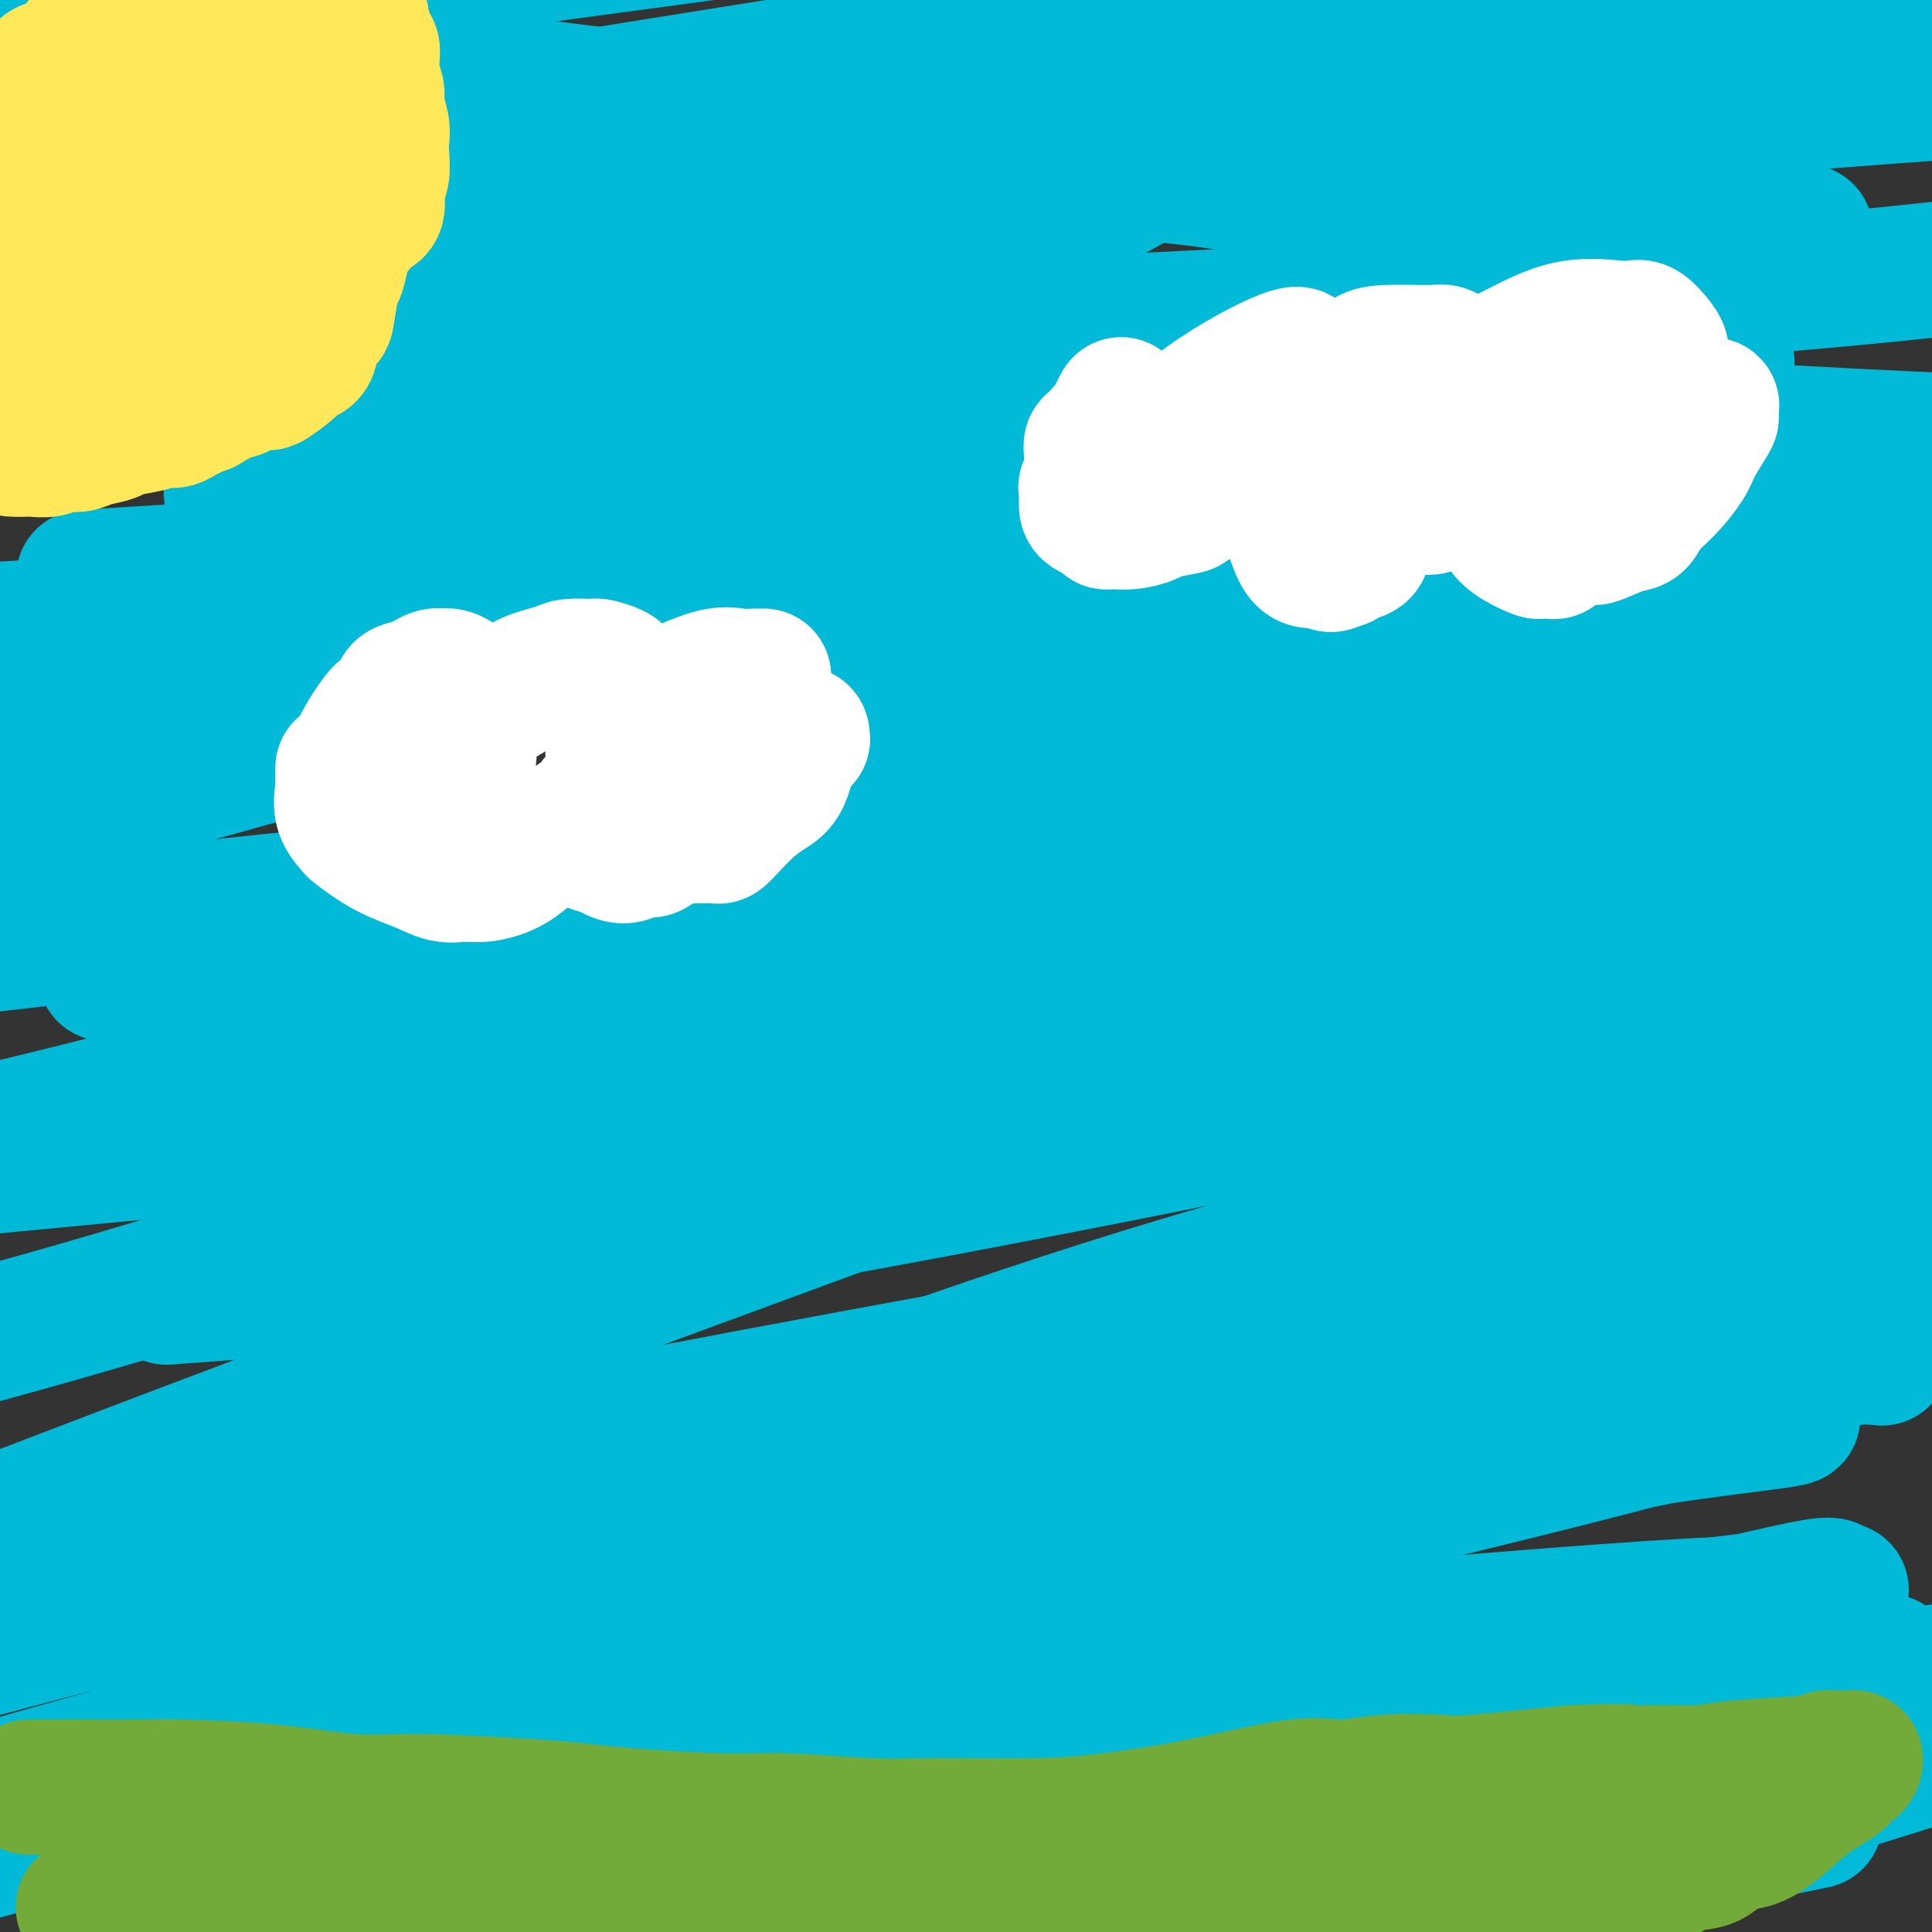 <svg viewBox='0 0 400 400' version='1.1' xmlns='http://www.w3.org/2000/svg' xmlns:xlink='http://www.w3.org/1999/xlink'><rect x="0" y="0" width="400" height="400" fill="#333333" stroke="none"/><g fill='none' stroke='#00BAD8' stroke-width='28' stroke-linecap='round' stroke-linejoin='round'><path d='M12,27c4.064,-0.012 8.129,-0.024 12,0c3.871,0.024 7.550,0.084 23,0c15.450,-0.084 42.673,-0.314 58,-1c15.327,-0.686 18.760,-1.830 41,0c22.240,1.830 63.289,6.634 102,11c38.711,4.366 75.084,8.295 93,10c17.916,1.705 17.373,1.188 20,1c2.627,-0.188 8.423,-0.047 11,0c2.577,0.047 1.936,-0.001 1,0c-0.936,0.001 -2.168,0.050 -5,0c-2.832,-0.050 -7.263,-0.199 -14,0c-6.737,0.199 -15.780,0.747 -47,-3c-31.220,-3.747 -84.616,-11.788 -121,-17c-36.384,-5.212 -55.757,-7.596 -75,-10c-19.243,-2.404 -38.355,-4.830 -61,-6c-22.645,-1.170 -48.822,-1.085 -75,-1'/><path d='M43,0c-8.667,1.167 -17.333,2.333 0,0c17.333,-2.333 60.667,-8.167 104,-14'/><path d='M188,13c12.514,-2.646 25.028,-5.293 0,0c-25.028,5.293 -87.599,18.525 -114,25c-26.401,6.475 -16.631,6.194 -14,6c2.631,-0.194 -1.877,-0.299 0,0c1.877,0.299 10.138,1.003 14,-1c3.862,-2.003 3.324,-6.712 37,-11c33.676,-4.288 101.567,-8.154 148,-13c46.433,-4.846 71.410,-10.670 106,-17c34.590,-6.330 78.795,-13.165 123,-20'/><path d='M166,13c7.609,-1.205 15.218,-2.410 0,0c-15.218,2.410 -53.263,8.436 -80,13c-26.737,4.564 -42.167,7.666 -49,9c-6.833,1.334 -5.068,0.899 -2,1c3.068,0.101 7.441,0.736 11,0c3.559,-0.736 6.304,-2.844 18,-4c11.696,-1.156 32.341,-1.361 73,-2c40.659,-0.639 101.331,-1.710 142,-4c40.669,-2.290 61.334,-5.797 81,-8c19.666,-2.203 38.333,-3.101 57,-4'/><path d='M384,13c2.316,0.059 4.631,0.118 0,0c-4.631,-0.118 -16.210,-0.414 -58,3c-41.790,3.414 -113.792,10.536 -159,15c-45.208,4.464 -63.622,6.270 -89,9c-25.378,2.730 -57.721,6.386 -71,8c-13.279,1.614 -7.493,1.188 -6,1c1.493,-0.188 -1.306,-0.136 1,0c2.306,0.136 9.718,0.358 13,-1c3.282,-1.358 2.435,-4.295 31,-6c28.565,-1.705 86.543,-2.179 131,-4c44.457,-1.821 75.392,-4.990 105,-8c29.608,-3.010 57.888,-5.860 83,-8c25.112,-2.140 47.056,-3.570 69,-5'/><path d='M399,19c1.943,0.020 3.886,0.040 0,0c-3.886,-0.040 -13.602,-0.141 -47,3c-33.398,3.141 -90.478,9.522 -135,16c-44.522,6.478 -76.487,13.052 -107,19c-30.513,5.948 -59.575,11.271 -80,15c-20.425,3.729 -32.212,5.865 -44,8'/><path d='M6,80c-2.629,0.489 -5.259,0.979 0,0c5.259,-0.979 18.406,-3.425 54,-4c35.594,-0.575 93.635,0.721 133,1c39.365,0.279 60.053,-0.459 80,-1c19.947,-0.541 39.151,-0.883 54,-1c14.849,-0.117 25.343,-0.007 29,0c3.657,0.007 0.478,-0.088 -4,0c-4.478,0.088 -10.254,0.361 -29,0c-18.746,-0.361 -50.463,-1.354 -78,-1c-27.537,0.354 -50.896,2.057 -74,3c-23.104,0.943 -45.953,1.127 -62,2c-16.047,0.873 -25.291,2.436 -33,3c-7.709,0.564 -13.883,0.131 -16,0c-2.117,-0.131 -0.177,0.040 2,0c2.177,-0.040 4.592,-0.293 7,-1c2.408,-0.707 4.810,-1.870 22,-4c17.190,-2.130 49.166,-5.227 96,-8c46.834,-2.773 108.524,-5.221 152,-8c43.476,-2.779 68.738,-5.890 94,-9'/><path d='M256,74c8.828,-1.773 17.655,-3.547 0,0c-17.655,3.547 -61.793,12.414 -102,18c-40.207,5.586 -76.484,7.890 -93,9c-16.516,1.110 -13.271,1.025 -12,1c1.271,-0.025 0.569,0.011 3,0c2.431,-0.011 7.996,-0.070 10,-1c2.004,-0.930 0.449,-2.730 23,-5c22.551,-2.270 69.209,-5.011 105,-6c35.791,-0.989 60.716,-0.228 84,0c23.284,0.228 44.929,-0.078 64,0c19.071,0.078 35.570,0.541 42,1c6.430,0.459 2.792,0.914 2,1c-0.792,0.086 1.261,-0.198 -2,1c-3.261,1.198 -11.838,3.879 -18,5c-6.162,1.121 -9.910,0.682 -30,3c-20.090,2.318 -56.522,7.392 -87,13c-30.478,5.608 -55.003,11.749 -78,16c-22.997,4.251 -44.467,6.611 -57,8c-12.533,1.389 -16.130,1.808 -17,2c-0.870,0.192 0.988,0.158 3,0c2.012,-0.158 4.179,-0.440 8,-2c3.821,-1.560 9.297,-4.399 24,-8c14.703,-3.601 38.632,-7.965 75,-11c36.368,-3.035 85.176,-4.740 117,-7c31.824,-2.260 46.664,-5.074 60,-7c13.336,-1.926 25.168,-2.963 37,-4'/><path d='M390,101c5.014,-0.143 10.028,-0.286 0,0c-10.028,0.286 -35.099,1.002 -59,2c-23.901,0.998 -46.633,2.278 -93,6c-46.367,3.722 -116.368,9.887 -160,14c-43.632,4.113 -60.895,6.175 -73,7c-12.105,0.825 -19.053,0.412 -26,0'/><path d='M26,119c-7.524,0.476 -15.049,0.951 0,0c15.049,-0.951 52.671,-3.330 85,-5c32.329,-1.670 59.364,-2.632 98,-6c38.636,-3.368 88.872,-9.144 114,-12c25.128,-2.856 25.147,-2.793 26,-3c0.853,-0.207 2.539,-0.685 1,-1c-1.539,-0.315 -6.305,-0.468 -10,0c-3.695,0.468 -6.320,1.559 -27,3c-20.680,1.441 -59.414,3.234 -118,10c-58.586,6.766 -137.025,18.505 -188,26c-50.975,7.495 -74.488,10.748 -98,14'/><path d='M131,116c-8.056,0.827 -16.111,1.653 0,0c16.111,-1.653 56.389,-5.787 89,-10c32.611,-4.213 57.556,-8.505 67,-10c9.444,-1.495 3.389,-0.192 2,0c-1.389,0.192 1.890,-0.728 -4,0c-5.890,0.728 -20.947,3.102 -34,5c-13.053,1.898 -24.102,3.318 -42,6c-17.898,2.682 -42.645,6.625 -78,14c-35.355,7.375 -81.319,18.182 -102,23c-20.681,4.818 -16.079,3.646 -14,3c2.079,-0.646 1.635,-0.766 5,-1c3.365,-0.234 10.539,-0.581 18,-4c7.461,-3.419 15.209,-9.909 49,-15c33.791,-5.091 93.627,-8.784 133,-12c39.373,-3.216 58.285,-5.955 74,-8c15.715,-2.045 28.233,-3.398 33,-4c4.767,-0.602 1.781,-0.454 0,0c-1.781,0.454 -2.359,1.216 -8,2c-5.641,0.784 -16.347,1.592 -48,6c-31.653,4.408 -84.253,12.418 -131,23c-46.747,10.582 -87.642,23.738 -121,32c-33.358,8.262 -59.179,11.631 -85,15'/><path d='M139,136c-12.422,1.578 -24.844,3.156 0,0c24.844,-3.156 86.956,-11.044 147,-20c60.044,-8.956 118.022,-18.978 176,-29'/><path d='M387,98c13.471,-2.326 26.942,-4.652 0,0c-26.942,4.652 -94.297,16.284 -133,24c-38.703,7.716 -48.756,11.518 -57,15c-8.244,3.482 -14.681,6.646 -16,8c-1.319,1.354 2.478,0.899 4,1c1.522,0.101 0.769,0.759 8,0c7.231,-0.759 22.447,-2.935 44,-3c21.553,-0.065 49.444,1.981 88,1c38.556,-0.981 87.778,-4.991 137,-9'/><path d='M307,152c12.244,-2.089 24.489,-4.178 0,0c-24.489,4.178 -85.711,14.622 -144,23c-58.289,8.378 -113.644,14.689 -169,21'/><path d='M62,186c-20.292,2.113 -40.583,4.226 0,0c40.583,-4.226 142.042,-14.792 206,-24c63.958,-9.208 90.417,-17.060 126,-24c35.583,-6.940 80.292,-12.970 125,-19'/><path d='M354,140c13.155,-3.452 26.310,-6.905 0,0c-26.310,6.905 -92.083,24.167 -143,38c-50.917,13.833 -86.976,24.238 -128,35c-41.024,10.762 -87.012,21.881 -133,33'/><path d='M3,241c-19.774,1.875 -39.548,3.750 0,0c39.548,-3.750 138.417,-13.125 208,-21c69.583,-7.875 109.881,-14.250 150,-21c40.119,-6.750 80.060,-13.875 120,-21'/><path d='M388,180c18.555,-3.050 37.110,-6.100 0,0c-37.110,6.100 -129.885,21.350 -185,30c-55.115,8.650 -72.569,10.700 -89,13c-16.431,2.300 -31.837,4.848 -37,6c-5.163,1.152 -0.083,0.906 1,1c1.083,0.094 -1.831,0.528 10,-2c11.831,-2.528 38.408,-8.018 70,-12c31.592,-3.982 68.198,-6.457 105,-11c36.802,-4.543 73.801,-11.155 111,-19c37.199,-7.845 74.600,-16.922 112,-26'/><path d='M281,197c12.149,-3.000 24.298,-6.000 0,0c-24.298,6.000 -85.042,21.000 -132,34c-46.958,13.000 -80.131,24.000 -106,32c-25.869,8.000 -44.435,13.000 -63,18'/><path d='M42,268c-6.500,0.482 -13.000,0.964 0,0c13.000,-0.964 45.500,-3.375 103,-13c57.500,-9.625 140.000,-26.464 192,-38c52.000,-11.536 73.500,-17.768 95,-24'/><path d='M319,190c8.723,-1.418 17.445,-2.835 0,0c-17.445,2.835 -61.059,9.923 -106,17c-44.941,7.077 -91.209,14.143 -112,17c-20.791,2.857 -16.105,1.505 -14,1c2.105,-0.505 1.629,-0.164 5,-1c3.371,-0.836 10.591,-2.848 17,-6c6.409,-3.152 12.008,-7.444 43,-18c30.992,-10.556 87.377,-27.376 131,-41c43.623,-13.624 74.485,-24.051 88,-29c13.515,-4.949 9.685,-4.420 8,-4c-1.685,0.420 -1.223,0.729 -1,0c0.223,-0.729 0.209,-2.497 -11,-1c-11.209,1.497 -33.613,6.259 -58,10c-24.387,3.741 -50.759,6.460 -80,12c-29.241,5.540 -61.352,13.902 -98,24c-36.648,10.098 -77.831,21.932 -96,27c-18.169,5.068 -13.322,3.368 -10,3c3.322,-0.368 5.120,0.594 8,0c2.880,-0.594 6.842,-2.746 18,-7c11.158,-4.254 29.513,-10.611 67,-19c37.487,-8.389 94.106,-18.812 134,-27c39.894,-8.188 63.063,-14.143 82,-21c18.937,-6.857 33.643,-14.615 39,-18c5.357,-3.385 1.365,-2.395 -3,-3c-4.365,-0.605 -9.101,-2.805 -26,-3c-16.899,-0.195 -45.960,1.615 -75,3c-29.040,1.385 -58.060,2.346 -102,8c-43.940,5.654 -102.799,16.001 -133,21c-30.201,4.999 -31.745,4.649 -33,5c-1.255,0.351 -2.223,1.402 0,2c2.223,0.598 7.635,0.742 16,-1c8.365,-1.742 19.682,-5.371 31,-9'/><path d='M48,132c13.335,-3.778 31.173,-8.722 63,-14c31.827,-5.278 77.643,-10.891 94,-13c16.357,-2.109 3.254,-0.715 -2,0c-5.254,0.715 -2.659,0.752 -4,1c-1.341,0.248 -6.617,0.706 -28,4c-21.383,3.294 -58.872,9.425 -88,15c-29.128,5.575 -49.894,10.593 -63,13c-13.106,2.407 -18.553,2.204 -24,2'/><path d='M20,126c-2.031,0.945 -4.062,1.891 0,0c4.062,-1.891 14.218,-6.618 51,-21c36.782,-14.382 100.191,-38.419 134,-53c33.809,-14.581 38.020,-19.706 41,-22c2.980,-2.294 4.730,-1.756 4,-2c-0.730,-0.244 -3.939,-1.271 -14,0c-10.061,1.271 -26.975,4.839 -39,7c-12.025,2.161 -19.162,2.917 -39,6c-19.838,3.083 -52.379,8.495 -67,11c-14.621,2.505 -11.323,2.103 -9,2c2.323,-0.103 3.670,0.093 3,0c-0.670,-0.093 -3.357,-0.476 15,-6c18.357,-5.524 57.758,-16.188 90,-23c32.242,-6.812 57.327,-9.771 83,-13c25.673,-3.229 51.935,-6.729 62,-8c10.065,-1.271 3.932,-0.315 1,0c-2.932,0.315 -2.664,-0.013 -4,0c-1.336,0.013 -4.275,0.366 -17,2c-12.725,1.634 -35.234,4.550 -56,7c-20.766,2.450 -39.789,4.433 -57,6c-17.211,1.567 -32.612,2.718 -38,3c-5.388,0.282 -0.764,-0.306 0,0c0.764,0.306 -2.333,1.505 4,-2c6.333,-3.505 22.095,-11.716 44,-20c21.905,-8.284 49.952,-16.642 78,-25'/><path d='M127,49c2.909,-2.143 5.818,-4.286 0,0c-5.818,4.286 -20.362,15.000 -27,20c-6.638,5.000 -5.370,4.284 0,4c5.370,-0.284 14.841,-0.138 22,0c7.159,0.138 12.004,0.268 63,4c50.996,3.732 148.142,11.066 213,14c64.858,2.934 97.429,1.467 130,0'/><path d='M389,129c11.932,-2.343 23.865,-4.687 0,0c-23.865,4.687 -83.526,16.404 -142,29c-58.474,12.596 -115.760,26.070 -146,33c-30.240,6.930 -33.434,7.317 -36,8c-2.566,0.683 -4.502,1.661 -2,2c2.502,0.339 9.444,0.037 11,0c1.556,-0.037 -2.274,0.189 17,-4c19.274,-4.189 61.650,-12.795 97,-18c35.350,-5.205 63.672,-7.010 92,-10c28.328,-2.990 56.662,-7.164 71,-9c14.338,-1.836 14.680,-1.334 16,-2c1.320,-0.666 3.619,-2.499 -7,0c-10.619,2.499 -34.156,9.330 -60,13c-25.844,3.670 -53.997,4.180 -99,13c-45.003,8.820 -106.858,25.948 -181,45c-74.142,19.052 -160.571,40.026 -247,61'/><path d='M78,227c-17.600,4.022 -35.200,8.044 0,0c35.200,-8.044 123.200,-28.156 192,-42c68.800,-13.844 118.400,-21.422 168,-29'/><path d='M234,228c13.711,-5.022 27.422,-10.044 0,0c-27.422,10.044 -95.978,35.156 -144,53c-48.022,17.844 -75.511,28.422 -103,39'/><path d='M69,306c-9.315,1.857 -18.631,3.714 0,0c18.631,-3.714 65.208,-13.000 131,-25c65.792,-12.000 150.798,-26.714 197,-36c46.202,-9.286 53.601,-13.143 61,-17'/><path d='M352,250c9.818,-2.479 19.636,-4.958 0,0c-19.636,4.958 -68.727,17.352 -108,29c-39.273,11.648 -68.729,22.549 -93,30c-24.271,7.451 -43.356,11.452 -51,13c-7.644,1.548 -3.847,0.644 1,0c4.847,-0.644 10.742,-1.028 25,-7c14.258,-5.972 36.877,-17.531 67,-26c30.123,-8.469 67.749,-13.848 121,-26c53.251,-12.152 122.125,-31.076 191,-50'/><path d='M335,248c10.356,-2.743 20.711,-5.487 0,0c-20.711,5.487 -72.490,19.203 -113,31c-40.510,11.797 -69.752,21.673 -82,26c-12.248,4.327 -7.501,3.103 -5,3c2.501,-0.103 2.756,0.914 7,0c4.244,-0.914 12.478,-3.761 23,-8c10.522,-4.239 23.333,-9.872 64,-17c40.667,-7.128 109.191,-15.751 151,-22c41.809,-6.249 56.905,-10.125 72,-14'/><path d='M394,251c7.705,-1.177 15.410,-2.354 0,0c-15.410,2.354 -53.935,8.239 -90,15c-36.065,6.761 -69.671,14.397 -121,26c-51.329,11.603 -120.380,27.172 -158,36c-37.620,8.828 -43.810,10.914 -50,13'/><path d='M108,317c-9.422,2.000 -18.844,4.000 0,0c18.844,-4.000 65.956,-14.000 124,-28c58.044,-14.000 127.022,-32.000 196,-50'/><path d='M394,228c13.061,-2.994 26.121,-5.987 0,0c-26.121,5.987 -91.424,20.955 -140,35c-48.576,14.045 -80.424,27.166 -124,41c-43.576,13.834 -98.879,28.381 -124,35c-25.121,6.619 -20.061,5.309 -15,4'/><path d='M42,328c0.174,0.112 0.348,0.223 0,0c-0.348,-0.223 -1.217,-0.781 36,-11c37.217,-10.219 112.520,-30.097 166,-43c53.480,-12.903 85.137,-18.829 119,-26c33.863,-7.171 69.931,-15.585 106,-24'/><path d='M380,238c9.815,-2.517 19.630,-5.033 0,0c-19.630,5.033 -68.703,17.617 -110,30c-41.297,12.383 -74.816,24.567 -115,38c-40.184,13.433 -87.033,28.115 -108,34c-20.967,5.885 -16.053,2.972 -13,2c3.053,-0.972 4.246,-0.002 4,1c-0.246,1.002 -1.931,2.038 15,-2c16.931,-4.038 52.476,-13.148 81,-19c28.524,-5.852 50.026,-8.445 91,-15c40.974,-6.555 101.420,-17.072 132,-22c30.580,-4.928 31.296,-4.266 32,-4c0.704,0.266 1.397,0.136 -1,0c-2.397,-0.136 -7.886,-0.277 -12,0c-4.114,0.277 -6.855,0.971 -35,8c-28.145,7.029 -81.693,20.392 -129,31c-47.307,10.608 -88.373,18.459 -125,27c-36.627,8.541 -68.813,17.770 -101,27'/><path d='M16,369c-6.976,0.999 -13.952,1.998 0,0c13.952,-1.998 48.833,-6.994 99,-18c50.167,-11.006 115.620,-28.021 156,-38c40.380,-9.979 55.688,-12.921 69,-15c13.312,-2.079 24.627,-3.294 29,-4c4.373,-0.706 1.802,-0.904 -5,0c-6.802,0.904 -17.837,2.908 -23,4c-5.163,1.092 -4.456,1.272 -36,9c-31.544,7.728 -95.339,23.004 -145,35c-49.661,11.996 -85.189,20.713 -117,29c-31.811,8.287 -59.906,16.143 -88,24'/><path d='M76,373c-14.926,2.266 -29.852,4.532 0,0c29.852,-4.532 104.481,-15.863 152,-23c47.519,-7.137 67.928,-10.080 90,-13c22.072,-2.920 45.807,-5.818 56,-7c10.193,-1.182 6.844,-0.649 6,-1c-0.844,-0.351 0.818,-1.586 -7,0c-7.818,1.586 -25.116,5.992 -42,9c-16.884,3.008 -33.353,4.618 -57,9c-23.647,4.382 -54.470,11.538 -92,23c-37.530,11.462 -81.765,27.231 -126,43'/><path d='M199,399c-17.689,3.578 -35.378,7.156 0,0c35.378,-7.156 123.822,-25.044 172,-35c48.178,-9.956 56.089,-11.978 64,-14'/><path d='M288,373c11.333,-2.833 22.667,-5.667 0,0c-22.667,5.667 -79.333,19.833 -136,34'/><path d='M272,398c-1.041,0.343 -2.083,0.686 0,0c2.083,-0.686 7.290,-2.400 6,-3c-1.290,-0.600 -9.078,-0.085 -14,0c-4.922,0.085 -6.978,-0.262 -30,4c-23.022,4.262 -67.011,13.131 -111,22'/><path d='M231,386c-5.515,1.478 -11.030,2.956 0,0c11.030,-2.956 38.605,-10.347 50,-13c11.395,-2.653 6.611,-0.567 2,0c-4.611,0.567 -9.049,-0.386 -14,1c-4.951,1.386 -10.415,5.110 -32,12c-21.585,6.890 -59.293,16.945 -97,27'/><path d='M340,383c-5.250,2.750 -10.500,5.500 0,0c10.500,-5.500 36.750,-19.250 63,-33'/><path d='M384,341c0.612,0.049 1.223,0.097 0,0c-1.223,-0.097 -4.281,-0.341 -13,0c-8.719,0.341 -23.098,1.267 -57,4c-33.902,2.733 -87.325,7.274 -128,11c-40.675,3.726 -68.602,6.638 -92,9c-23.398,2.362 -42.269,4.176 -51,5c-8.731,0.824 -7.324,0.659 -7,1c0.324,0.341 -0.436,1.190 5,0c5.436,-1.190 17.068,-4.418 37,-7c19.932,-2.582 48.165,-4.520 73,-8c24.835,-3.480 46.274,-8.504 82,-13c35.726,-4.496 85.739,-8.464 109,-10c23.261,-1.536 19.769,-0.640 19,0c-0.769,0.640 1.187,1.025 2,1c0.813,-0.025 0.485,-0.460 -4,1c-4.485,1.460 -13.127,4.814 -21,8c-7.873,3.186 -14.979,6.205 -20,8c-5.021,1.795 -7.959,2.365 -11,4c-3.041,1.635 -6.186,4.335 -6,5c0.186,0.665 3.704,-0.706 1,0c-2.704,0.706 -11.630,3.487 7,1c18.630,-2.487 64.815,-10.244 111,-18'/><path d='M365,352c22.417,-6.917 44.833,-13.833 0,0c-44.833,13.833 -156.917,48.417 -269,83'/><path d='M287,371c-10.020,1.900 -20.039,3.800 0,0c20.039,-3.800 70.138,-13.300 90,-17c19.862,-3.700 9.488,-1.599 2,0c-7.488,1.599 -12.090,2.697 -21,7c-8.910,4.303 -22.130,11.812 -31,16c-8.870,4.188 -13.392,5.054 -33,13c-19.608,7.946 -54.304,22.973 -89,38'/><path d='M371,378c4.143,-0.848 8.285,-1.697 0,0c-8.285,1.697 -28.999,5.938 -40,8c-11.001,2.062 -12.289,1.944 -13,2c-0.711,0.056 -0.845,0.284 1,0c1.845,-0.284 5.670,-1.081 22,-6c16.330,-4.919 45.165,-13.959 74,-23'/><path d='M260,345c13.210,-2.074 26.420,-4.148 0,0c-26.420,4.148 -92.470,14.519 -120,19c-27.530,4.481 -16.539,3.072 -13,3c3.539,-0.072 -0.374,1.192 1,1c1.374,-0.192 8.034,-1.842 13,-4c4.966,-2.158 8.238,-4.826 14,-7c5.762,-2.174 14.013,-3.855 21,-5c6.987,-1.145 12.711,-1.756 15,-2c2.289,-0.244 1.145,-0.122 0,0'/></g>
<g fill='none' stroke='#FEE859' stroke-width='28' stroke-linecap='round' stroke-linejoin='round'><path d='M49,7c0.121,0.501 0.242,1.001 0,1c-0.242,-0.001 -0.848,-0.504 -1,0c-0.152,0.504 0.152,2.014 0,3c-0.152,0.986 -0.758,1.447 -1,2c-0.242,0.553 -0.121,1.199 0,2c0.121,0.801 0.243,1.759 0,2c-0.243,0.241 -0.850,-0.235 -1,0c-0.150,0.235 0.157,1.181 0,2c-0.157,0.819 -0.777,1.513 -1,2c-0.223,0.487 -0.049,0.769 0,1c0.049,0.231 -0.028,0.413 0,1c0.028,0.587 0.161,1.581 0,2c-0.161,0.419 -0.618,0.263 -1,1c-0.382,0.737 -0.691,2.369 -1,4'/><path d='M43,30c-0.865,3.535 -0.028,0.874 0,1c0.028,0.126 -0.752,3.041 -1,4c-0.248,0.959 0.038,-0.037 0,0c-0.038,0.037 -0.400,1.109 -1,2c-0.600,0.891 -1.439,1.601 -2,2c-0.561,0.399 -0.845,0.485 -1,1c-0.155,0.515 -0.183,1.458 -1,2c-0.817,0.542 -2.424,0.681 -3,1c-0.576,0.319 -0.122,0.817 -1,1c-0.878,0.183 -3.087,0.050 -4,0c-0.913,-0.050 -0.530,-0.016 -1,0c-0.470,0.016 -1.791,0.016 -3,0c-1.209,-0.016 -2.304,-0.047 -3,0c-0.696,0.047 -0.992,0.171 -2,0c-1.008,-0.171 -2.727,-0.637 -4,-1c-1.273,-0.363 -2.099,-0.623 -3,-1c-0.901,-0.377 -1.876,-0.871 -3,-1c-1.124,-0.129 -2.396,0.106 -3,0c-0.604,-0.106 -0.540,-0.552 -1,-1c-0.460,-0.448 -1.444,-0.899 -2,-1c-0.556,-0.101 -0.685,0.147 -1,0c-0.315,-0.147 -0.818,-0.689 -1,-1c-0.182,-0.311 -0.045,-0.390 0,-1c0.045,-0.610 -0.004,-1.751 0,-2c0.004,-0.249 0.059,0.394 0,0c-0.059,-0.394 -0.234,-1.824 0,-3c0.234,-1.176 0.875,-2.097 1,-3c0.125,-0.903 -0.265,-1.788 0,-3c0.265,-1.212 1.187,-2.749 2,-4c0.813,-1.251 1.518,-2.214 2,-3c0.482,-0.786 0.741,-1.393 1,-2'/><path d='M8,17c1.236,-2.963 1.327,-2.871 2,-3c0.673,-0.129 1.927,-0.478 3,-1c1.073,-0.522 1.965,-1.215 3,-2c1.035,-0.785 2.214,-1.660 3,-2c0.786,-0.340 1.180,-0.144 2,0c0.820,0.144 2.066,0.235 3,0c0.934,-0.235 1.556,-0.795 2,-1c0.444,-0.205 0.711,-0.053 1,0c0.289,0.053 0.599,0.007 1,0c0.401,-0.007 0.892,0.025 1,0c0.108,-0.025 -0.167,-0.107 0,0c0.167,0.107 0.776,0.403 1,1c0.224,0.597 0.064,1.494 0,2c-0.064,0.506 -0.032,0.621 0,1c0.032,0.379 0.065,1.021 0,3c-0.065,1.979 -0.227,5.293 -1,7c-0.773,1.707 -2.157,1.805 -3,3c-0.843,1.195 -1.147,3.487 -2,5c-0.853,1.513 -2.256,2.247 -3,3c-0.744,0.753 -0.829,1.526 -1,2c-0.171,0.474 -0.427,0.649 -1,1c-0.573,0.351 -1.463,0.879 -2,1c-0.537,0.121 -0.721,-0.163 -1,0c-0.279,0.163 -0.653,0.774 -1,1c-0.347,0.226 -0.666,0.066 -1,0c-0.334,-0.066 -0.682,-0.038 -1,0c-0.318,0.038 -0.607,0.085 -1,0c-0.393,-0.085 -0.889,-0.301 -1,-1c-0.111,-0.699 0.162,-1.880 0,-2c-0.162,-0.120 -0.761,0.823 -1,0c-0.239,-0.823 -0.120,-3.411 0,-6'/><path d='M10,29c-0.290,-1.937 0.485,-2.280 1,-4c0.515,-1.720 0.771,-4.817 1,-7c0.229,-2.183 0.432,-3.452 1,-4c0.568,-0.548 1.503,-0.375 2,-1c0.497,-0.625 0.557,-2.048 1,-3c0.443,-0.952 1.268,-1.432 2,-2c0.732,-0.568 1.370,-1.224 2,-2c0.630,-0.776 1.251,-1.672 2,-2c0.749,-0.328 1.628,-0.088 2,0c0.372,0.088 0.239,0.024 1,0c0.761,-0.024 2.415,-0.006 3,0c0.585,0.006 0.101,0.002 1,0c0.899,-0.002 3.181,0.000 5,0c1.819,-0.000 3.176,-0.002 4,0c0.824,0.002 1.117,0.007 2,0c0.883,-0.007 2.356,-0.027 3,0c0.644,0.027 0.459,0.101 1,0c0.541,-0.101 1.808,-0.377 3,0c1.192,0.377 2.310,1.406 3,2c0.690,0.594 0.951,0.755 2,1c1.049,0.245 2.887,0.576 4,1c1.113,0.424 1.502,0.941 2,1c0.498,0.059 1.104,-0.339 2,0c0.896,0.339 2.081,1.414 3,2c0.919,0.586 1.570,0.681 2,1c0.430,0.319 0.637,0.862 1,1c0.363,0.138 0.882,-0.129 1,0c0.118,0.129 -0.164,0.653 0,1c0.164,0.347 0.775,0.516 1,1c0.225,0.484 0.064,1.281 0,2c-0.064,0.719 -0.032,1.359 0,2'/><path d='M68,19c0.118,1.691 -0.587,2.918 -1,4c-0.413,1.082 -0.534,2.019 -1,3c-0.466,0.981 -1.276,2.007 -2,3c-0.724,0.993 -1.361,1.953 -2,3c-0.639,1.047 -1.280,2.182 -2,3c-0.720,0.818 -1.517,1.318 -2,2c-0.483,0.682 -0.650,1.545 -1,2c-0.350,0.455 -0.882,0.503 -1,1c-0.118,0.497 0.180,1.443 0,2c-0.180,0.557 -0.836,0.726 -1,1c-0.164,0.274 0.163,0.652 0,1c-0.163,0.348 -0.818,0.667 -1,1c-0.182,0.333 0.109,0.681 0,1c-0.109,0.319 -0.617,0.609 -1,1c-0.383,0.391 -0.642,0.883 -1,1c-0.358,0.117 -0.816,-0.140 -1,0c-0.184,0.140 -0.095,0.677 0,1c0.095,0.323 0.195,0.430 0,1c-0.195,0.570 -0.686,1.602 -1,2c-0.314,0.398 -0.451,0.162 -1,0c-0.549,-0.162 -1.511,-0.250 -2,0c-0.489,0.250 -0.506,0.836 -1,1c-0.494,0.164 -1.465,-0.096 -2,0c-0.535,0.096 -0.633,0.548 -1,1c-0.367,0.452 -1.001,0.906 -2,1c-0.999,0.094 -2.362,-0.171 -3,0c-0.638,0.171 -0.553,0.778 -1,1c-0.447,0.222 -1.428,0.060 -2,0c-0.572,-0.060 -0.735,-0.017 -1,0c-0.265,0.017 -0.633,0.009 -1,0'/><path d='M33,56c-2.974,0.618 -1.910,0.163 -2,0c-0.090,-0.163 -1.335,-0.033 -2,0c-0.665,0.033 -0.751,-0.032 -1,0c-0.249,0.032 -0.662,0.162 -1,0c-0.338,-0.162 -0.600,-0.616 -1,-1c-0.400,-0.384 -0.938,-0.699 -1,-1c-0.062,-0.301 0.353,-0.587 0,-1c-0.353,-0.413 -1.474,-0.952 -2,-1c-0.526,-0.048 -0.455,0.393 -1,0c-0.545,-0.393 -1.704,-1.622 -2,-2c-0.296,-0.378 0.273,0.095 0,0c-0.273,-0.095 -1.386,-0.757 -2,-1c-0.614,-0.243 -0.727,-0.065 -1,0c-0.273,0.065 -0.704,0.019 -1,0c-0.296,-0.019 -0.457,-0.009 -1,0c-0.543,0.009 -1.469,0.018 -2,0c-0.531,-0.018 -0.667,-0.063 -1,0c-0.333,0.063 -0.862,0.233 -1,0c-0.138,-0.233 0.117,-0.871 0,-1c-0.117,-0.129 -0.605,0.251 -1,0c-0.395,-0.251 -0.698,-1.132 -1,-2c-0.302,-0.868 -0.602,-1.724 -1,-2c-0.398,-0.276 -0.892,0.028 -1,0c-0.108,-0.028 0.171,-0.386 0,-1c-0.171,-0.614 -0.792,-1.482 -1,-2c-0.208,-0.518 -0.004,-0.685 0,-1c0.004,-0.315 -0.191,-0.777 0,-1c0.191,-0.223 0.769,-0.207 1,0c0.231,0.207 0.116,0.603 0,1'/><path d='M7,40c-0.425,-1.137 0.012,0.022 1,1c0.988,0.978 2.527,1.775 3,2c0.473,0.225 -0.122,-0.122 0,0c0.122,0.122 0.960,0.713 2,1c1.040,0.287 2.283,0.269 4,1c1.717,0.731 3.908,2.211 6,3c2.092,0.789 4.085,0.888 8,2c3.915,1.112 9.752,3.238 13,4c3.248,0.762 3.909,0.159 6,0c2.091,-0.159 5.613,0.124 8,0c2.387,-0.124 3.638,-0.656 5,-1c1.362,-0.344 2.836,-0.498 4,-1c1.164,-0.502 2.018,-1.350 3,-2c0.982,-0.650 2.090,-1.101 3,-2c0.910,-0.899 1.621,-2.245 2,-3c0.379,-0.755 0.427,-0.919 1,-1c0.573,-0.081 1.670,-0.080 2,-1c0.330,-0.920 -0.107,-2.762 0,-4c0.107,-1.238 0.757,-1.871 1,-3c0.243,-1.129 0.080,-2.753 0,-4c-0.080,-1.247 -0.078,-2.118 0,-3c0.078,-0.882 0.231,-1.774 0,-3c-0.231,-1.226 -0.847,-2.786 -1,-4c-0.153,-1.214 0.156,-2.083 0,-3c-0.156,-0.917 -0.778,-1.881 -1,-3c-0.222,-1.119 -0.045,-2.394 0,-3c0.045,-0.606 -0.043,-0.544 0,-1c0.043,-0.456 0.218,-1.432 0,-2c-0.218,-0.568 -0.828,-0.730 -1,-1c-0.172,-0.270 0.094,-0.649 0,-1c-0.094,-0.351 -0.547,-0.676 -1,-1'/><path d='M75,7c-0.418,-5.825 0.039,-2.387 0,-1c-0.039,1.387 -0.572,0.723 -1,0c-0.428,-0.723 -0.751,-1.504 -1,-2c-0.249,-0.496 -0.423,-0.708 -1,-1c-0.577,-0.292 -1.558,-0.666 -2,-1c-0.442,-0.334 -0.346,-0.628 -1,-1c-0.654,-0.372 -2.059,-0.821 -3,-1c-0.941,-0.179 -1.419,-0.087 -2,0c-0.581,0.087 -1.266,0.169 -2,0c-0.734,-0.169 -1.517,-0.588 -2,0c-0.483,0.588 -0.667,2.185 -1,3c-0.333,0.815 -0.813,0.849 -1,1c-0.187,0.151 -0.079,0.419 0,1c0.079,0.581 0.128,1.473 0,2c-0.128,0.527 -0.435,0.687 0,1c0.435,0.313 1.611,0.778 2,1c0.389,0.222 -0.010,0.201 0,1c0.010,0.799 0.427,2.420 1,3c0.573,0.580 1.302,0.120 2,1c0.698,0.880 1.367,3.100 2,5c0.633,1.900 1.231,3.479 2,5c0.769,1.521 1.709,2.983 2,4c0.291,1.017 -0.066,1.588 0,3c0.066,1.412 0.554,3.663 1,5c0.446,1.337 0.848,1.759 1,3c0.152,1.241 0.052,3.299 0,5c-0.052,1.701 -0.055,3.044 0,4c0.055,0.956 0.169,1.524 0,3c-0.169,1.476 -0.623,3.859 -1,5c-0.377,1.141 -0.679,1.040 -1,2c-0.321,0.960 -0.660,2.980 -1,5'/><path d='M68,63c-0.578,4.272 -0.522,2.953 -1,3c-0.478,0.047 -1.488,1.460 -2,3c-0.512,1.540 -0.526,3.207 -1,4c-0.474,0.793 -1.408,0.713 -2,1c-0.592,0.287 -0.840,0.943 -2,2c-1.160,1.057 -3.231,2.517 -4,3c-0.769,0.483 -0.237,-0.010 -1,0c-0.763,0.010 -2.821,0.524 -4,1c-1.179,0.476 -1.478,0.916 -2,1c-0.522,0.084 -1.267,-0.188 -2,0c-0.733,0.188 -1.454,0.835 -2,1c-0.546,0.165 -0.916,-0.152 -2,0c-1.084,0.152 -2.880,0.773 -4,1c-1.120,0.227 -1.563,0.061 -2,0c-0.437,-0.061 -0.868,-0.016 -2,0c-1.132,0.016 -2.965,0.004 -4,0c-1.035,-0.004 -1.272,-0.001 -2,0c-0.728,0.001 -1.949,0.000 -3,0c-1.051,-0.000 -1.934,-0.000 -3,0c-1.066,0.000 -2.317,-0.000 -3,0c-0.683,0.000 -0.798,0.001 -1,0c-0.202,-0.001 -0.493,-0.004 -1,0c-0.507,0.004 -1.232,0.016 -2,0c-0.768,-0.016 -1.581,-0.059 -2,0c-0.419,0.059 -0.444,0.218 -1,0c-0.556,-0.218 -1.641,-0.815 -2,-1c-0.359,-0.185 0.009,0.042 0,0c-0.009,-0.042 -0.394,-0.351 -1,-1c-0.606,-0.649 -1.432,-1.636 -2,-2c-0.568,-0.364 -0.876,-0.104 -1,0c-0.124,0.104 -0.062,0.052 0,0'/><path d='M7,79c-1.307,-1.011 -1.576,-1.539 -2,-2c-0.424,-0.461 -1.004,-0.854 -1,-1c0.004,-0.146 0.593,-0.046 1,0c0.407,0.046 0.633,0.037 1,0c0.367,-0.037 0.875,-0.103 1,0c0.125,0.103 -0.134,0.376 1,0c1.134,-0.376 3.659,-1.401 5,-2c1.341,-0.599 1.497,-0.772 3,-2c1.503,-1.228 4.351,-3.512 6,-5c1.649,-1.488 2.097,-2.181 3,-3c0.903,-0.819 2.262,-1.764 3,-3c0.738,-1.236 0.857,-2.765 1,-4c0.143,-1.235 0.311,-2.177 0,-3c-0.311,-0.823 -1.100,-1.526 -2,-3c-0.900,-1.474 -1.910,-3.719 -3,-5c-1.090,-1.281 -2.260,-1.597 -3,-2c-0.740,-0.403 -1.048,-0.892 -2,-1c-0.952,-0.108 -2.546,0.167 -3,0c-0.454,-0.167 0.232,-0.774 0,-1c-0.232,-0.226 -1.382,-0.071 -2,0c-0.618,0.071 -0.705,0.058 -1,0c-0.295,-0.058 -0.799,-0.159 -1,0c-0.201,0.159 -0.101,0.580 0,1'/><path d='M12,43c-1.630,-0.268 0.296,0.562 1,1c0.704,0.438 0.186,0.484 0,1c-0.186,0.516 -0.039,1.501 0,2c0.039,0.499 -0.030,0.512 0,1c0.030,0.488 0.159,1.450 0,2c-0.159,0.550 -0.606,0.688 -1,1c-0.394,0.312 -0.735,0.800 -1,1c-0.265,0.200 -0.453,0.113 -1,0c-0.547,-0.113 -1.453,-0.252 -2,0c-0.547,0.252 -0.735,0.894 -1,1c-0.265,0.106 -0.607,-0.325 -1,0c-0.393,0.325 -0.838,1.405 -1,2c-0.162,0.595 -0.041,0.705 0,1c0.041,0.295 0.001,0.774 0,1c-0.001,0.226 0.038,0.198 0,1c-0.038,0.802 -0.154,2.434 0,3c0.154,0.566 0.576,0.064 1,0c0.424,-0.064 0.849,0.308 1,1c0.151,0.692 0.030,1.702 0,2c-0.030,0.298 0.033,-0.116 0,0c-0.033,0.116 -0.162,0.763 0,1c0.162,0.237 0.616,0.064 1,0c0.384,-0.064 0.697,-0.020 1,0c0.303,0.020 0.595,0.016 1,0c0.405,-0.016 0.923,-0.046 1,0c0.077,0.046 -0.287,0.166 0,0c0.287,-0.166 1.225,-0.619 2,-1c0.775,-0.381 1.388,-0.691 2,-1'/><path d='M15,63c1.370,-0.261 2.294,0.086 3,0c0.706,-0.086 1.195,-0.604 2,-1c0.805,-0.396 1.925,-0.669 3,-1c1.075,-0.331 2.104,-0.722 3,-1c0.896,-0.278 1.658,-0.445 3,-1c1.342,-0.555 3.263,-1.499 4,-2c0.737,-0.501 0.290,-0.560 1,-1c0.710,-0.440 2.576,-1.260 4,-2c1.424,-0.740 2.404,-1.401 3,-2c0.596,-0.599 0.806,-1.137 2,-2c1.194,-0.863 3.370,-2.051 4,-3c0.630,-0.949 -0.287,-1.659 0,-2c0.287,-0.341 1.779,-0.315 3,-1c1.221,-0.685 2.173,-2.082 3,-3c0.827,-0.918 1.531,-1.356 2,-2c0.469,-0.644 0.704,-1.495 1,-2c0.296,-0.505 0.653,-0.663 1,-1c0.347,-0.337 0.684,-0.854 1,-1c0.316,-0.146 0.610,0.078 1,0c0.390,-0.078 0.877,-0.458 1,-1c0.123,-0.542 -0.117,-1.247 0,-2c0.117,-0.753 0.592,-1.555 1,-2c0.408,-0.445 0.748,-0.532 1,-1c0.252,-0.468 0.415,-1.317 1,-2c0.585,-0.683 1.590,-1.199 2,-2c0.410,-0.801 0.225,-1.888 1,-3c0.775,-1.112 2.512,-2.251 3,-3c0.488,-0.749 -0.271,-1.108 0,-2c0.271,-0.892 1.573,-2.317 2,-3c0.427,-0.683 -0.021,-0.624 0,-1c0.021,-0.376 0.510,-1.188 1,-2'/><path d='M72,11c2.022,-4.128 1.078,-2.949 1,-3c-0.078,-0.051 0.711,-1.331 1,-2c0.289,-0.669 0.077,-0.726 0,-1c-0.077,-0.274 -0.021,-0.764 0,-1c0.021,-0.236 0.005,-0.217 0,0c-0.005,0.217 -0.001,0.633 0,1c0.001,0.367 -0.001,0.685 0,1c0.001,0.315 0.004,0.627 0,1c-0.004,0.373 -0.016,0.807 0,1c0.016,0.193 0.061,0.145 0,0c-0.061,-0.145 -0.226,-0.388 0,0c0.226,0.388 0.844,1.407 1,2c0.156,0.593 -0.150,0.758 0,1c0.150,0.242 0.757,0.559 1,1c0.243,0.441 0.121,1.006 0,1c-0.121,-0.006 -0.243,-0.584 0,0c0.243,0.584 0.850,2.331 1,3c0.150,0.669 -0.156,0.262 0,1c0.156,0.738 0.773,2.622 1,4c0.227,1.378 0.065,2.251 0,3c-0.065,0.749 -0.032,1.375 0,2'/><path d='M78,26c0.620,3.912 0.169,3.192 0,4c-0.169,0.808 -0.058,3.144 0,4c0.058,0.856 0.061,0.233 0,1c-0.061,0.767 -0.187,2.924 -1,4c-0.813,1.076 -2.313,1.072 -3,2c-0.687,0.928 -0.561,2.788 -1,4c-0.439,1.212 -1.442,1.777 -2,3c-0.558,1.223 -0.671,3.105 -1,4c-0.329,0.895 -0.874,0.802 -1,1c-0.126,0.198 0.169,0.687 0,1c-0.169,0.313 -0.801,0.451 -1,1c-0.199,0.549 0.035,1.508 0,2c-0.035,0.492 -0.338,0.516 -1,1c-0.662,0.484 -1.682,1.428 -2,2c-0.318,0.572 0.065,0.771 0,1c-0.065,0.229 -0.577,0.486 -1,1c-0.423,0.514 -0.756,1.284 -1,2c-0.244,0.716 -0.398,1.379 -1,2c-0.602,0.621 -1.653,1.199 -2,2c-0.347,0.801 0.010,1.824 0,2c-0.010,0.176 -0.387,-0.496 -1,0c-0.613,0.496 -1.464,2.160 -2,3c-0.536,0.840 -0.759,0.855 -1,1c-0.241,0.145 -0.502,0.420 -1,1c-0.498,0.580 -1.233,1.465 -2,2c-0.767,0.535 -1.567,0.721 -2,1c-0.433,0.279 -0.500,0.652 -1,1c-0.500,0.348 -1.433,0.671 -2,1c-0.567,0.329 -0.768,0.666 -1,1c-0.232,0.334 -0.495,0.667 -1,1c-0.505,0.333 -1.253,0.667 -2,1'/><path d='M44,83c-2.368,1.724 -1.788,1.036 -2,1c-0.212,-0.036 -1.216,0.582 -2,1c-0.784,0.418 -1.348,0.637 -2,1c-0.652,0.363 -1.390,0.871 -2,1c-0.610,0.129 -1.090,-0.120 -2,0c-0.910,0.120 -2.249,0.611 -4,1c-1.751,0.389 -3.914,0.678 -5,1c-1.086,0.322 -1.095,0.679 -2,1c-0.905,0.321 -2.708,0.608 -4,1c-1.292,0.392 -2.075,0.890 -3,1c-0.925,0.110 -1.992,-0.167 -3,0c-1.008,0.167 -1.959,0.777 -3,1c-1.041,0.223 -2.174,0.060 -3,0c-0.826,-0.060 -1.345,-0.016 -2,0c-0.655,0.016 -1.446,0.004 -2,0c-0.554,-0.004 -0.873,-0.001 -2,-1c-1.127,-0.999 -3.064,-2.999 -5,-5'/></g>
<g fill='none' stroke='#FFFFFF' stroke-width='28' stroke-linecap='round' stroke-linejoin='round'><path d='M74,158c0.047,0.126 0.094,0.252 0,0c-0.094,-0.252 -0.328,-0.882 0,-2c0.328,-1.118 1.220,-2.723 2,-4c0.780,-1.277 1.448,-2.226 2,-3c0.552,-0.774 0.987,-1.373 2,-2c1.013,-0.627 2.604,-1.282 3,-2c0.396,-0.718 -0.401,-1.499 0,-2c0.401,-0.501 2.001,-0.723 3,-1c0.999,-0.277 1.398,-0.611 2,-1c0.602,-0.389 1.408,-0.833 2,-1c0.592,-0.167 0.971,-0.057 1,0c0.029,0.057 -0.294,0.060 0,0c0.294,-0.060 1.203,-0.185 2,0c0.797,0.185 1.482,0.678 2,1c0.518,0.322 0.870,0.471 1,1c0.130,0.529 0.037,1.437 0,2c-0.037,0.563 -0.019,0.782 0,1'/><path d='M96,145c0.689,1.153 0.913,1.536 1,2c0.087,0.464 0.039,1.010 0,2c-0.039,0.990 -0.067,2.423 0,4c0.067,1.577 0.229,3.298 0,4c-0.229,0.702 -0.849,0.384 -1,1c-0.151,0.616 0.166,2.166 0,3c-0.166,0.834 -0.815,0.952 -1,1c-0.185,0.048 0.093,0.025 0,0c-0.093,-0.025 -0.557,-0.052 -1,0c-0.443,0.052 -0.867,0.181 -1,0c-0.133,-0.181 0.023,-0.674 0,-1c-0.023,-0.326 -0.225,-0.484 0,-1c0.225,-0.516 0.877,-1.388 1,-2c0.123,-0.612 -0.284,-0.964 0,-2c0.284,-1.036 1.259,-2.756 2,-4c0.741,-1.244 1.249,-2.010 2,-3c0.751,-0.990 1.746,-2.202 3,-3c1.254,-0.798 2.767,-1.180 4,-2c1.233,-0.820 2.187,-2.076 4,-3c1.813,-0.924 4.487,-1.516 6,-2c1.513,-0.484 1.866,-0.858 3,-1c1.134,-0.142 3.049,-0.050 4,0c0.951,0.050 0.938,0.057 1,0c0.062,-0.057 0.198,-0.180 1,0c0.802,0.180 2.271,0.661 3,1c0.729,0.339 0.717,0.535 1,1c0.283,0.465 0.860,1.199 1,2c0.140,0.801 -0.158,1.668 0,2c0.158,0.332 0.773,0.128 1,1c0.227,0.872 0.065,2.821 0,4c-0.065,1.179 -0.032,1.590 0,2'/><path d='M130,151c0.361,2.261 -0.238,1.915 -1,2c-0.762,0.085 -1.687,0.602 -2,1c-0.313,0.398 -0.013,0.679 0,1c0.013,0.321 -0.262,0.684 0,0c0.262,-0.684 1.059,-2.415 2,-4c0.941,-1.585 2.026,-3.023 3,-4c0.974,-0.977 1.837,-1.491 3,-2c1.163,-0.509 2.626,-1.012 5,-2c2.374,-0.988 5.659,-2.461 8,-3c2.341,-0.539 3.738,-0.145 5,0c1.262,0.145 2.391,0.039 3,0c0.609,-0.039 0.699,-0.012 1,0c0.301,0.012 0.812,0.010 1,0c0.188,-0.010 0.051,-0.026 0,0c-0.051,0.026 -0.017,0.094 0,1c0.017,0.906 0.017,2.650 0,4c-0.017,1.350 -0.050,2.305 0,3c0.050,0.695 0.182,1.130 0,2c-0.182,0.870 -0.679,2.174 -1,3c-0.321,0.826 -0.466,1.173 -1,2c-0.534,0.827 -1.457,2.134 -2,3c-0.543,0.866 -0.705,1.290 -1,2c-0.295,0.710 -0.723,1.707 -1,2c-0.277,0.293 -0.404,-0.117 -1,0c-0.596,0.117 -1.660,0.762 -2,1c-0.340,0.238 0.046,0.068 0,0c-0.046,-0.068 -0.523,-0.034 -1,0'/><path d='M148,163c-1.347,1.214 -0.216,-0.750 1,-2c1.216,-1.250 2.517,-1.785 4,-3c1.483,-1.215 3.146,-3.110 4,-4c0.854,-0.890 0.897,-0.774 2,-1c1.103,-0.226 3.266,-0.794 4,-1c0.734,-0.206 0.039,-0.051 0,0c-0.039,0.051 0.580,-0.001 1,0c0.420,0.001 0.642,0.055 1,0c0.358,-0.055 0.851,-0.219 1,0c0.149,0.219 -0.045,0.821 0,1c0.045,0.179 0.330,-0.063 0,0c-0.330,0.063 -1.275,0.433 -2,2c-0.725,1.567 -1.231,4.333 -2,6c-0.769,1.667 -1.802,2.237 -3,3c-1.198,0.763 -2.562,1.721 -4,3c-1.438,1.279 -2.949,2.879 -4,4c-1.051,1.121 -1.643,1.764 -2,2c-0.357,0.236 -0.479,0.064 -1,0c-0.521,-0.064 -1.439,-0.020 -2,0c-0.561,0.020 -0.763,0.016 -1,0c-0.237,-0.016 -0.508,-0.045 -1,0c-0.492,0.045 -1.204,0.162 -2,0c-0.796,-0.162 -1.676,-0.605 -2,-1c-0.324,-0.395 -0.090,-0.744 0,-1c0.090,-0.256 0.038,-0.419 0,-1c-0.038,-0.581 -0.062,-1.578 0,-3c0.062,-1.422 0.209,-3.267 1,-5c0.791,-1.733 2.226,-3.352 3,-4c0.774,-0.648 0.887,-0.324 1,0'/><path d='M145,158c1.015,-1.953 1.054,-0.337 1,0c-0.054,0.337 -0.200,-0.607 0,-1c0.200,-0.393 0.746,-0.235 1,0c0.254,0.235 0.216,0.546 0,1c-0.216,0.454 -0.609,1.050 -1,2c-0.391,0.950 -0.780,2.255 -1,3c-0.220,0.745 -0.271,0.932 -1,2c-0.729,1.068 -2.135,3.017 -3,4c-0.865,0.983 -1.190,0.999 -2,2c-0.810,1.001 -2.104,2.987 -3,4c-0.896,1.013 -1.395,1.053 -2,1c-0.605,-0.053 -1.318,-0.201 -2,0c-0.682,0.201 -1.334,0.749 -2,1c-0.666,0.251 -1.345,0.205 -2,0c-0.655,-0.205 -1.285,-0.568 -2,-1c-0.715,-0.432 -1.515,-0.933 -2,-1c-0.485,-0.067 -0.655,0.298 -1,0c-0.345,-0.298 -0.864,-1.261 -1,-2c-0.136,-0.739 0.111,-1.255 0,-2c-0.111,-0.745 -0.580,-1.720 0,-3c0.580,-1.280 2.208,-2.866 3,-4c0.792,-1.134 0.747,-1.816 1,-2c0.253,-0.184 0.803,0.128 1,0c0.197,-0.128 0.041,-0.697 0,-1c-0.041,-0.303 0.033,-0.339 0,0c-0.033,0.339 -0.174,1.052 0,1c0.174,-0.052 0.663,-0.870 0,0c-0.663,0.870 -2.477,3.429 -4,5c-1.523,1.571 -2.756,2.154 -4,3c-1.244,0.846 -2.498,1.956 -4,3c-1.502,1.044 -3.251,2.022 -5,3'/><path d='M110,176c-3.466,2.801 -3.630,2.805 -4,3c-0.370,0.195 -0.946,0.583 -2,1c-1.054,0.417 -2.586,0.865 -4,1c-1.414,0.135 -2.709,-0.041 -4,0c-1.291,0.041 -2.579,0.300 -4,0c-1.421,-0.300 -2.977,-1.160 -5,-2c-2.023,-0.840 -4.515,-1.661 -7,-3c-2.485,-1.339 -4.964,-3.196 -6,-4c-1.036,-0.804 -0.628,-0.557 -1,-1c-0.372,-0.443 -1.522,-1.577 -2,-3c-0.478,-1.423 -0.283,-3.134 0,-4c0.283,-0.866 0.653,-0.887 1,-2c0.347,-1.113 0.670,-3.317 1,-4c0.330,-0.683 0.665,0.156 1,0c0.335,-0.156 0.668,-1.308 1,-2c0.332,-0.692 0.663,-0.926 1,-1c0.337,-0.074 0.679,0.011 1,0c0.321,-0.011 0.622,-0.116 1,0c0.378,0.116 0.834,0.455 1,1c0.166,0.545 0.040,1.296 0,2c-0.040,0.704 0.004,1.362 0,2c-0.004,0.638 -0.057,1.256 0,2c0.057,0.744 0.223,1.615 0,2c-0.223,0.385 -0.837,0.285 -1,1c-0.163,0.715 0.125,2.244 0,3c-0.125,0.756 -0.662,0.739 -1,1c-0.338,0.261 -0.476,0.801 -1,1c-0.524,0.199 -1.436,0.057 -2,0c-0.564,-0.057 -0.782,-0.028 -1,0'/><path d='M73,170c-0.939,0.221 -0.788,-0.226 -1,-1c-0.212,-0.774 -0.789,-1.874 -1,-2c-0.211,-0.126 -0.057,0.723 0,0c0.057,-0.723 0.015,-3.017 0,-4c-0.015,-0.983 -0.004,-0.655 0,-1c0.004,-0.345 0.001,-1.362 0,-2c-0.001,-0.638 -0.000,-0.897 0,-1c0.000,-0.103 0.000,-0.052 0,0'/><path d='M231,101c0.453,-0.914 0.906,-1.828 4,-5c3.094,-3.172 8.829,-8.602 15,-13c6.171,-4.398 12.778,-7.765 16,-9c3.222,-1.235 3.060,-0.339 3,0c-0.060,0.339 -0.016,0.121 0,0c0.016,-0.121 0.006,-0.145 0,0c-0.006,0.145 -0.007,0.458 0,1c0.007,0.542 0.021,1.314 0,2c-0.021,0.686 -0.079,1.285 0,2c0.079,0.715 0.294,1.544 0,3c-0.294,1.456 -1.098,3.538 -2,5c-0.902,1.462 -1.901,2.305 -2,3c-0.099,0.695 0.703,1.244 0,2c-0.703,0.756 -2.909,1.719 -4,2c-1.091,0.281 -1.066,-0.121 -1,0c0.066,0.121 0.172,0.764 0,1c-0.172,0.236 -0.623,0.063 -1,0c-0.377,-0.063 -0.679,-0.018 -1,0c-0.321,0.018 -0.660,0.009 -1,0'/><path d='M257,95c-1.412,0.896 0.058,-0.863 1,-2c0.942,-1.137 1.355,-1.654 3,-3c1.645,-1.346 4.521,-3.523 8,-6c3.479,-2.477 7.561,-5.253 10,-7c2.439,-1.747 3.235,-2.464 4,-3c0.765,-0.536 1.497,-0.891 4,-1c2.503,-0.109 6.776,0.028 9,0c2.224,-0.028 2.400,-0.222 3,0c0.600,0.222 1.624,0.859 2,1c0.376,0.141 0.105,-0.216 0,0c-0.105,0.216 -0.045,1.003 0,2c0.045,0.997 0.076,2.205 0,3c-0.076,0.795 -0.257,1.179 -1,2c-0.743,0.821 -2.046,2.080 -3,3c-0.954,0.920 -1.558,1.500 -2,2c-0.442,0.500 -0.722,0.920 -1,1c-0.278,0.080 -0.555,-0.181 -1,0c-0.445,0.181 -1.058,0.804 -1,1c0.058,0.196 0.789,-0.034 3,-2c2.211,-1.966 5.904,-5.668 9,-8c3.096,-2.332 5.596,-3.295 9,-5c3.404,-1.705 7.710,-4.154 12,-5c4.290,-0.846 8.562,-0.090 11,0c2.438,0.090 3.043,-0.487 4,0c0.957,0.487 2.267,2.038 3,3c0.733,0.962 0.890,1.336 1,2c0.110,0.664 0.174,1.618 0,3c-0.174,1.382 -0.587,3.191 -1,5'/><path d='M343,81c0.180,2.214 -0.871,1.247 -2,2c-1.129,0.753 -2.338,3.224 -3,4c-0.662,0.776 -0.778,-0.142 -1,0c-0.222,0.142 -0.550,1.344 -1,2c-0.450,0.656 -1.024,0.764 -2,1c-0.976,0.236 -2.355,0.599 -3,1c-0.645,0.401 -0.555,0.839 -1,1c-0.445,0.161 -1.424,0.046 -2,0c-0.576,-0.046 -0.747,-0.023 -1,0c-0.253,0.023 -0.586,0.047 -1,0c-0.414,-0.047 -0.909,-0.166 -1,0c-0.091,0.166 0.221,0.617 3,0c2.779,-0.617 8.026,-2.301 12,-4c3.974,-1.699 6.675,-3.412 9,-4c2.325,-0.588 4.273,-0.051 5,0c0.727,0.051 0.233,-0.386 0,0c-0.233,0.386 -0.203,1.593 0,2c0.203,0.407 0.581,0.012 0,1c-0.581,0.988 -2.119,3.358 -3,5c-0.881,1.642 -1.104,2.557 -2,4c-0.896,1.443 -2.464,3.413 -4,5c-1.536,1.587 -3.039,2.790 -4,4c-0.961,1.210 -1.380,2.426 -2,3c-0.620,0.574 -1.440,0.505 -3,1c-1.560,0.495 -3.860,1.552 -5,2c-1.140,0.448 -1.120,0.285 -2,0c-0.880,-0.285 -2.660,-0.692 -4,-1c-1.340,-0.308 -2.240,-0.517 -3,-1c-0.760,-0.483 -1.380,-1.242 -2,-2'/><path d='M320,107c-1.865,-0.489 -1.026,0.288 -1,0c0.026,-0.288 -0.759,-1.641 -1,-2c-0.241,-0.359 0.061,0.276 0,0c-0.061,-0.276 -0.487,-1.464 0,-3c0.487,-1.536 1.886,-3.422 3,-5c1.114,-1.578 1.945,-2.848 3,-4c1.055,-1.152 2.336,-2.185 3,-3c0.664,-0.815 0.711,-1.412 1,-2c0.289,-0.588 0.821,-1.166 1,-1c0.179,0.166 0.004,1.075 0,2c-0.004,0.925 0.163,1.865 0,3c-0.163,1.135 -0.656,2.463 -1,4c-0.344,1.537 -0.540,3.281 -1,5c-0.460,1.719 -1.183,3.413 -2,5c-0.817,1.587 -1.729,3.066 -2,4c-0.271,0.934 0.099,1.324 0,2c-0.099,0.676 -0.666,1.640 -1,2c-0.334,0.360 -0.436,0.117 -1,0c-0.564,-0.117 -1.592,-0.106 -2,0c-0.408,0.106 -0.198,0.308 -1,0c-0.802,-0.308 -2.617,-1.127 -4,-2c-1.383,-0.873 -2.333,-1.798 -3,-3c-0.667,-1.202 -1.051,-2.679 -2,-4c-0.949,-1.321 -2.461,-2.487 -3,-4c-0.539,-1.513 -0.103,-3.372 0,-5c0.103,-1.628 -0.127,-3.024 0,-4c0.127,-0.976 0.611,-1.532 1,-2c0.389,-0.468 0.683,-0.848 1,-1c0.317,-0.152 0.659,-0.076 1,0'/><path d='M309,89c0.466,-1.664 0.129,0.176 0,1c-0.129,0.824 -0.052,0.631 0,1c0.052,0.369 0.077,1.301 0,2c-0.077,0.699 -0.256,1.164 -1,2c-0.744,0.836 -2.053,2.042 -3,3c-0.947,0.958 -1.531,1.668 -2,2c-0.469,0.332 -0.821,0.285 -2,1c-1.179,0.715 -3.184,2.192 -4,3c-0.816,0.808 -0.444,0.948 -1,1c-0.556,0.052 -2.040,0.018 -3,0c-0.960,-0.018 -1.396,-0.019 -2,0c-0.604,0.019 -1.377,0.058 -2,0c-0.623,-0.058 -1.097,-0.215 -2,-1c-0.903,-0.785 -2.235,-2.200 -3,-3c-0.765,-0.800 -0.962,-0.985 -1,-2c-0.038,-1.015 0.084,-2.860 0,-4c-0.084,-1.140 -0.372,-1.576 0,-2c0.372,-0.424 1.406,-0.835 2,-1c0.594,-0.165 0.748,-0.082 1,0c0.252,0.082 0.603,0.164 1,0c0.397,-0.164 0.838,-0.572 1,0c0.162,0.572 0.043,2.126 0,3c-0.043,0.874 -0.009,1.068 0,2c0.009,0.932 -0.008,2.603 0,4c0.008,1.397 0.041,2.522 -1,4c-1.041,1.478 -3.158,3.310 -4,5c-0.842,1.690 -0.411,3.236 -1,4c-0.589,0.764 -2.197,0.744 -3,1c-0.803,0.256 -0.801,0.787 -1,1c-0.199,0.213 -0.600,0.106 -1,0'/><path d='M277,116c-1.949,1.701 -1.821,0.452 -2,0c-0.179,-0.452 -0.666,-0.109 -1,0c-0.334,0.109 -0.514,-0.018 -1,0c-0.486,0.018 -1.279,0.181 -2,0c-0.721,-0.181 -1.370,-0.705 -2,-2c-0.630,-1.295 -1.241,-3.362 -2,-5c-0.759,-1.638 -1.668,-2.848 -2,-4c-0.332,-1.152 -0.088,-2.246 0,-4c0.088,-1.754 0.020,-4.170 0,-5c-0.020,-0.830 0.007,-0.076 0,0c-0.007,0.076 -0.048,-0.525 0,-1c0.048,-0.475 0.185,-0.824 0,-1c-0.185,-0.176 -0.692,-0.180 -1,0c-0.308,0.180 -0.416,0.542 -1,1c-0.584,0.458 -1.644,1.012 -3,2c-1.356,0.988 -3.008,2.411 -4,3c-0.992,0.589 -1.324,0.343 -3,1c-1.676,0.657 -4.695,2.218 -6,3c-1.305,0.782 -0.896,0.784 -2,1c-1.104,0.216 -3.721,0.647 -5,1c-1.279,0.353 -1.220,0.628 -2,1c-0.780,0.372 -2.397,0.843 -4,1c-1.603,0.157 -3.190,0.001 -4,0c-0.810,-0.001 -0.844,0.151 -1,0c-0.156,-0.151 -0.434,-0.607 -1,-1c-0.566,-0.393 -1.420,-0.724 -2,-1c-0.580,-0.276 -0.887,-0.497 -1,-1c-0.113,-0.503 -0.032,-1.286 0,-2c0.032,-0.714 0.016,-1.357 0,-2'/><path d='M225,101c-0.215,-0.626 -0.254,0.310 0,0c0.254,-0.310 0.799,-1.867 1,-3c0.201,-1.133 0.057,-1.843 0,-2c-0.057,-0.157 -0.027,0.237 0,0c0.027,-0.237 0.050,-1.107 0,-2c-0.050,-0.893 -0.172,-1.809 0,-2c0.172,-0.191 0.639,0.342 1,0c0.361,-0.342 0.618,-1.560 1,-2c0.382,-0.440 0.891,-0.103 1,0c0.109,0.103 -0.181,-0.028 0,0c0.181,0.028 0.833,0.214 1,0c0.167,-0.214 -0.153,-0.830 0,-1c0.153,-0.170 0.777,0.105 1,0c0.223,-0.105 0.046,-0.589 0,-1c-0.046,-0.411 0.039,-0.749 0,-1c-0.039,-0.251 -0.203,-0.414 0,-1c0.203,-0.586 0.772,-1.596 1,-2c0.228,-0.404 0.114,-0.202 0,0'/></g>
<g fill='none' stroke='#73AB3A' stroke-width='28' stroke-linecap='round' stroke-linejoin='round'><path d='M6,370c1.219,0.001 2.439,0.002 4,0c1.561,-0.002 3.464,-0.007 7,0c3.536,0.007 8.707,0.025 12,0c3.293,-0.025 4.709,-0.095 9,0c4.291,0.095 11.458,0.354 18,1c6.542,0.646 12.460,1.678 17,2c4.540,0.322 7.702,-0.067 14,0c6.298,0.067 15.731,0.591 22,1c6.269,0.409 9.374,0.702 12,1c2.626,0.298 4.772,0.602 10,1c5.228,0.398 13.538,0.892 19,1c5.462,0.108 8.075,-0.169 13,0c4.925,0.169 12.161,0.784 17,1c4.839,0.216 7.282,0.032 13,0c5.718,-0.032 14.711,0.087 21,0c6.289,-0.087 9.873,-0.381 15,-1c5.127,-0.619 11.797,-1.564 19,-3c7.203,-1.436 14.938,-3.364 20,-4c5.062,-0.636 7.450,0.020 10,0c2.550,-0.020 5.261,-0.717 9,-1c3.739,-0.283 8.507,-0.153 11,0c2.493,0.153 2.712,0.329 7,0c4.288,-0.329 12.644,-1.165 21,-2'/><path d='M326,367c11.437,-0.461 11.029,-0.112 12,0c0.971,0.112 3.320,-0.012 6,0c2.680,0.012 5.692,0.161 8,0c2.308,-0.161 3.914,-0.632 8,-1c4.086,-0.368 10.653,-0.635 14,-1c3.347,-0.365 3.474,-0.830 4,-1c0.526,-0.170 1.451,-0.046 2,0c0.549,0.046 0.722,0.015 1,0c0.278,-0.015 0.660,-0.014 1,0c0.340,0.014 0.637,0.041 1,0c0.363,-0.041 0.792,-0.150 1,0c0.208,0.150 0.196,0.559 0,1c-0.196,0.441 -0.574,0.914 -1,1c-0.426,0.086 -0.899,-0.215 -1,0c-0.101,0.215 0.171,0.944 -1,2c-1.171,1.056 -3.785,2.437 -6,4c-2.215,1.563 -4.031,3.307 -6,5c-1.969,1.693 -4.091,3.336 -6,4c-1.909,0.664 -3.605,0.350 -5,1c-1.395,0.650 -2.490,2.265 -4,3c-1.510,0.735 -3.436,0.589 -5,1c-1.564,0.411 -2.767,1.380 -4,2c-1.233,0.620 -2.495,0.891 -4,1c-1.505,0.109 -3.252,0.054 -5,0'/><path d='M336,389c-4.800,1.238 -3.300,0.332 -4,0c-0.700,-0.332 -3.601,-0.089 -7,0c-3.399,0.089 -7.296,0.023 -9,0c-1.704,-0.023 -1.214,-0.002 -3,0c-1.786,0.002 -5.849,-0.015 -9,0c-3.151,0.015 -5.389,0.060 -7,0c-1.611,-0.060 -2.594,-0.227 -6,0c-3.406,0.227 -9.235,0.846 -13,1c-3.765,0.154 -5.466,-0.157 -9,0c-3.534,0.157 -8.902,0.784 -14,1c-5.098,0.216 -9.927,0.022 -14,0c-4.073,-0.022 -7.390,0.127 -15,1c-7.610,0.873 -19.512,2.468 -27,3c-7.488,0.532 -10.563,-0.001 -16,0c-5.437,0.001 -13.237,0.536 -20,1c-6.763,0.464 -12.491,0.856 -17,1c-4.509,0.144 -7.801,0.039 -13,0c-5.199,-0.039 -12.305,-0.010 -17,0c-4.695,0.010 -6.978,0.003 -10,0c-3.022,-0.003 -6.783,-0.001 -12,0c-5.217,0.001 -11.890,0.001 -17,0c-5.110,-0.001 -8.656,-0.004 -12,0c-3.344,0.004 -6.486,0.016 -9,0c-2.514,-0.016 -4.401,-0.061 -6,0c-1.599,0.061 -2.909,0.226 -5,0c-2.091,-0.226 -4.961,-0.845 -7,-1c-2.039,-0.155 -3.245,0.155 -4,0c-0.755,-0.155 -1.058,-0.773 -2,-1c-0.942,-0.227 -2.523,-0.061 -3,0c-0.477,0.061 0.149,0.017 0,0c-0.149,-0.017 -1.075,-0.009 -2,0'/><path d='M27,395c-18.628,-0.286 -5.697,-0.000 -1,0c4.697,0.000 1.159,-0.284 1,-1c-0.159,-0.716 3.060,-1.863 7,-3c3.940,-1.137 8.602,-2.266 13,-4c4.398,-1.734 8.531,-4.075 16,-6c7.469,-1.925 18.272,-3.435 25,-4c6.728,-0.565 9.380,-0.186 12,0c2.620,0.186 5.209,0.178 12,1c6.791,0.822 17.786,2.473 26,4c8.214,1.527 13.648,2.929 19,4c5.352,1.071 10.621,1.809 13,2c2.379,0.191 1.869,-0.165 2,0c0.131,0.165 0.902,0.852 1,1c0.098,0.148 -0.477,-0.244 -2,0c-1.523,0.244 -3.995,1.122 -6,2c-2.005,0.878 -3.544,1.755 -10,2c-6.456,0.245 -17.830,-0.141 -26,-1c-8.170,-0.859 -13.137,-2.192 -17,-3c-3.863,-0.808 -6.622,-1.091 -12,-2c-5.378,-0.909 -13.375,-2.442 -18,-3c-4.625,-0.558 -5.879,-0.139 -10,0c-4.121,0.139 -11.110,-0.001 -16,0c-4.890,0.001 -7.683,0.143 -11,0c-3.317,-0.143 -7.159,-0.572 -11,-1'/></g>
</svg>